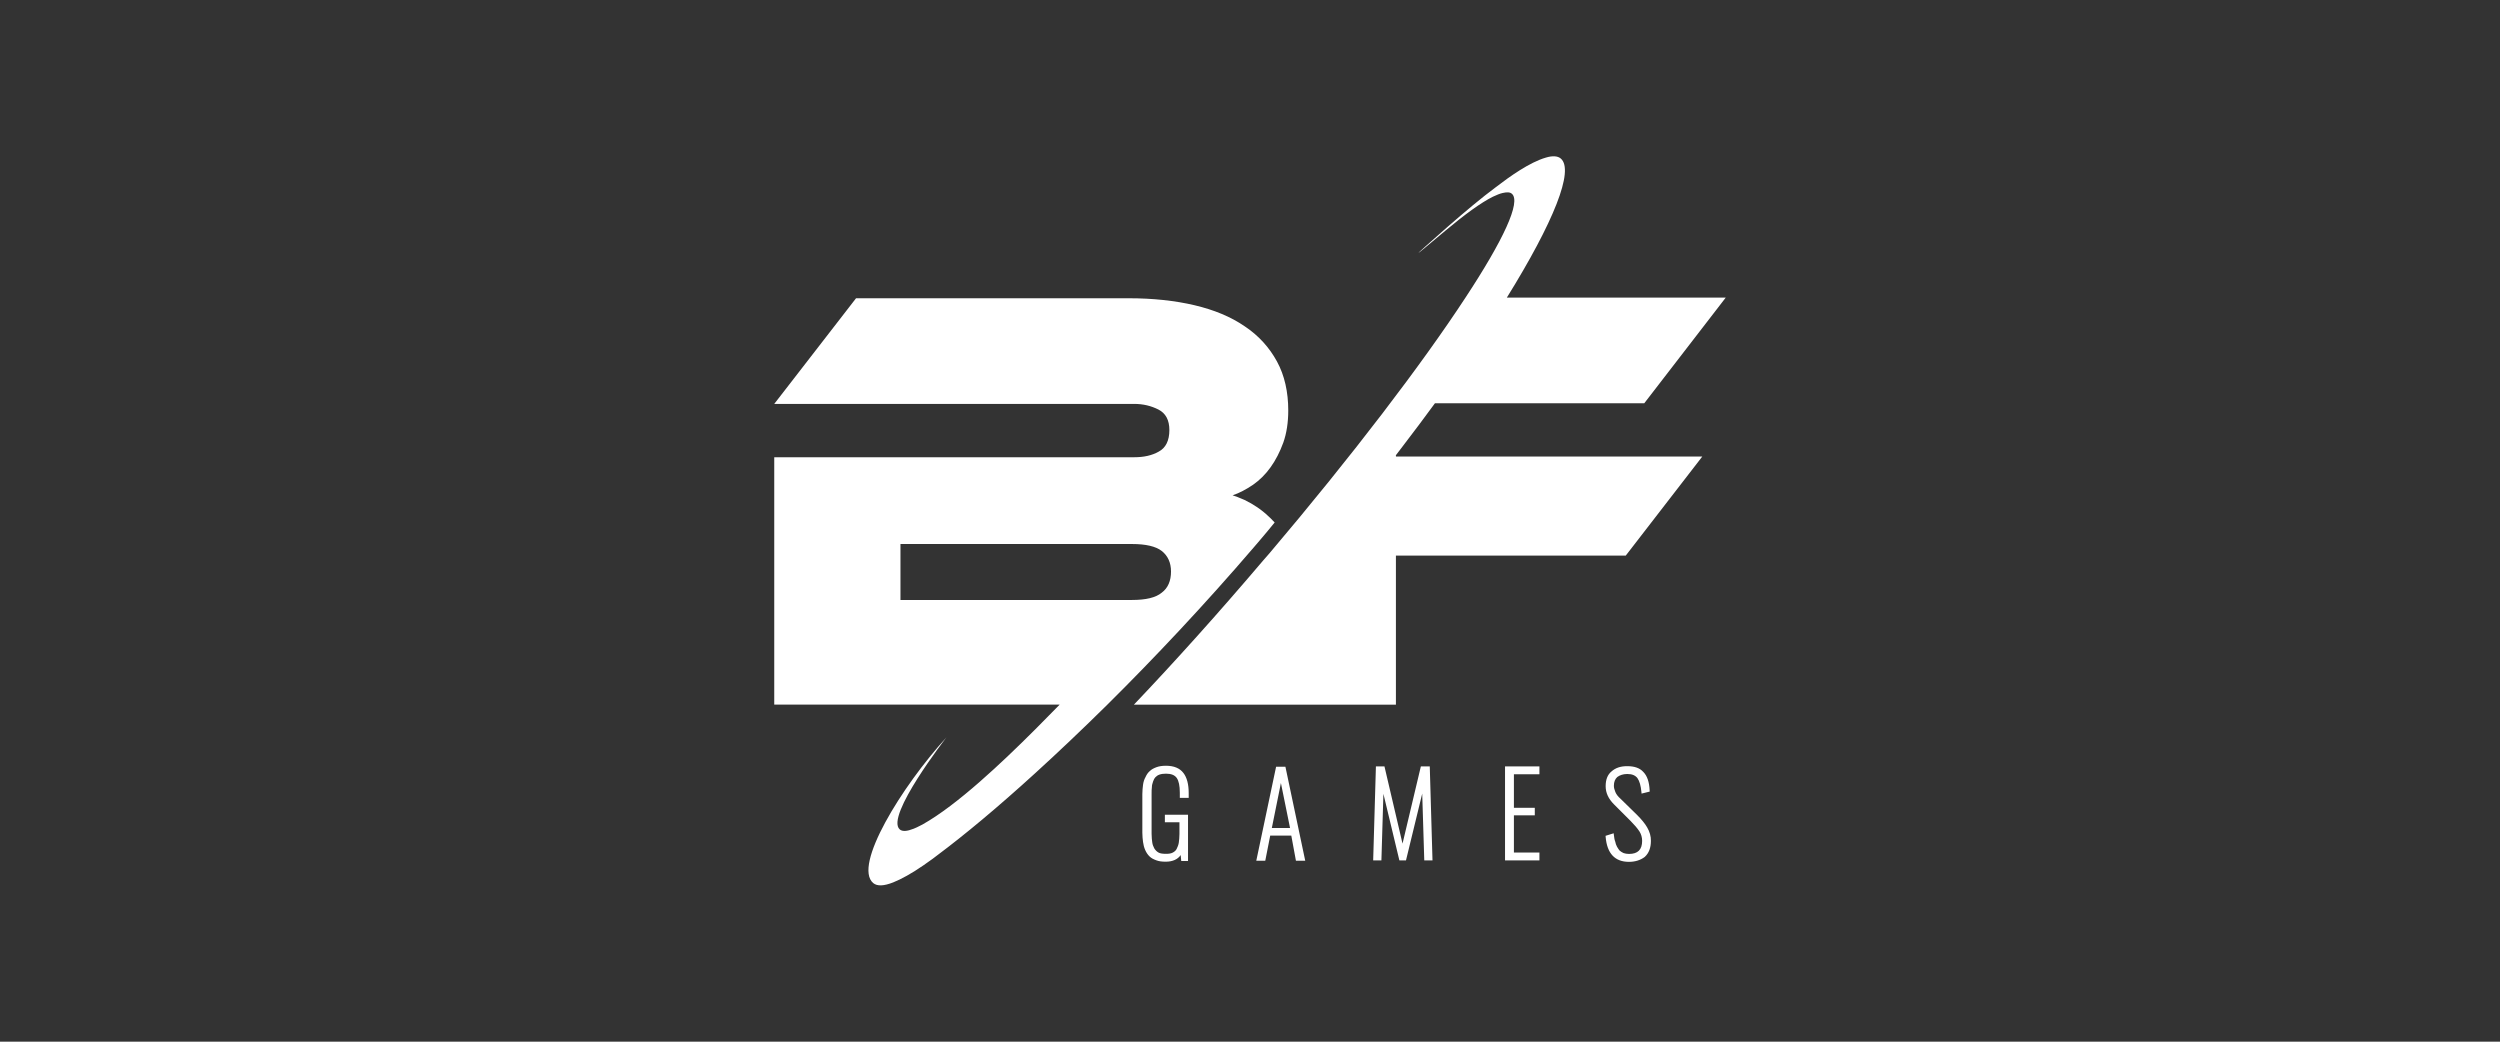 <svg width="96" height="40" viewBox="0 0 96 40" fill="none" xmlns="http://www.w3.org/2000/svg">
<rect x="0" y="0" width="96" height="40" fill="#333333" stroke="none"/>
<path fill-rule="evenodd" clip-rule="evenodd" d="M53.601 17.482L53.862 17.14L53.862 17.139L53.862 17.139L53.863 17.137L53.864 17.137C54.293 16.573 54.71 16.026 55.101 15.486H63.139L66.268 11.429H57.862C59.668 8.517 60.457 6.533 59.935 6.089C59.82 5.988 59.618 5.974 59.364 6.051C58.741 6.23 57.977 6.775 57.444 7.184C56.896 7.591 56.273 8.112 55.587 8.71C54.073 10.045 54.137 10.007 55.498 8.862C56.261 8.225 56.87 7.781 57.329 7.553L57.338 7.549L57.338 7.549C57.475 7.487 57.585 7.437 57.698 7.412C57.862 7.374 57.977 7.374 58.053 7.438C58.422 7.743 57.721 9.231 56.273 11.431C54.607 13.975 51.925 17.498 48.745 21.249L48.514 21.513C46.785 23.549 45.094 25.429 43.543 27.058H53.603V21.335H62.429L65.367 17.532H53.605L53.601 17.482ZM44.775 29.405C44.626 29.405 44.511 29.423 44.412 29.459C44.309 29.498 44.225 29.538 44.152 29.609C44.087 29.663 44.031 29.742 43.987 29.841C43.936 29.931 43.908 30.024 43.892 30.139L43.892 30.141C43.88 30.242 43.866 30.358 43.866 30.49V31.978C43.866 32.11 43.88 32.226 43.892 32.327L43.892 32.329C43.906 32.44 43.934 32.545 43.974 32.637C44.015 32.732 44.069 32.815 44.138 32.883C44.212 32.956 44.295 32.996 44.4 33.035C44.499 33.073 44.614 33.089 44.763 33.089C45.027 33.089 45.225 33 45.338 32.835L45.36 33.063H45.62V31.286H44.731V31.575H45.291V32.028C45.291 32.155 45.277 32.268 45.265 32.363C45.253 32.45 45.211 32.539 45.182 32.601C45.152 32.658 45.104 32.704 45.029 32.742C44.965 32.774 44.89 32.787 44.775 32.787C44.646 32.787 44.557 32.774 44.495 32.742C44.434 32.71 44.376 32.658 44.329 32.585L44.323 32.574C44.289 32.505 44.257 32.438 44.247 32.351L44.246 32.343C44.236 32.267 44.221 32.156 44.221 32.016V30.49C44.221 30.393 44.221 30.292 44.233 30.22V30.216V30.212C44.233 30.148 44.255 30.083 44.277 30.014L44.281 30.002C44.307 29.927 44.329 29.887 44.368 29.845C44.412 29.802 44.456 29.768 44.525 29.744C44.594 29.72 44.68 29.709 44.775 29.709C44.973 29.709 45.108 29.762 45.188 29.875C45.265 29.986 45.305 30.177 45.305 30.441V30.637H45.646V30.454C45.646 30.117 45.578 29.857 45.444 29.683C45.303 29.498 45.078 29.405 44.775 29.405ZM48.241 33.053L49.002 29.443H49.36L50.121 33.053H49.764L49.586 32.087H48.776L48.586 33.053H48.241ZM48.838 31.796H49.245H49.538L49.187 30.068L48.838 31.796ZM63.251 31.772C63.163 31.621 63.038 31.468 62.86 31.29L62.223 30.667L62.221 30.665C62.132 30.587 62.07 30.506 62.032 30.419C61.993 30.326 61.973 30.246 61.973 30.175C61.973 30.026 62.017 29.915 62.104 29.837C62.203 29.764 62.336 29.722 62.475 29.722H62.501C62.669 29.722 62.794 29.774 62.876 29.877C62.957 29.994 63.007 30.163 63.03 30.409L63.036 30.474L63.348 30.397L63.346 30.351C63.332 30.026 63.252 29.792 63.102 29.641C62.967 29.492 62.764 29.421 62.489 29.421H62.477C62.227 29.421 62.032 29.488 61.88 29.625C61.731 29.746 61.657 29.937 61.657 30.189C61.657 30.445 61.763 30.673 61.979 30.889L62.616 31.526C62.755 31.665 62.872 31.803 62.953 31.924C63.02 32.026 63.058 32.155 63.058 32.288C63.058 32.627 62.893 32.791 62.554 32.791C62.479 32.791 62.399 32.778 62.346 32.758C62.29 32.736 62.245 32.702 62.197 32.666C62.168 32.636 62.136 32.584 62.104 32.532L62.104 32.532L62.094 32.516C62.06 32.448 62.036 32.389 62.025 32.317L62.023 32.311L62.02 32.305C61.997 32.248 61.985 32.163 61.973 32.065L61.965 31.998L61.654 32.095L61.657 32.141C61.711 32.774 62.013 33.095 62.552 33.095C62.786 33.095 62.991 33.032 63.157 32.907L63.159 32.904L63.161 32.903C63.316 32.762 63.395 32.555 63.395 32.289C63.399 32.115 63.348 31.938 63.251 31.772ZM59.114 33.039H57.793V29.429H59.114V29.732H58.134V31.02H58.936V31.309H58.134V32.736H59.114V33.039ZM54.561 29.429L53.857 32.395L53.163 29.429H52.835L52.73 33.039H53.046L53.123 30.482L53.736 33.039H53.99L54.613 30.474L54.692 33.039H55.008L54.903 29.429H54.561ZM49.278 16.998C49.149 17.353 48.985 17.671 48.794 17.938C48.604 18.206 48.376 18.434 48.12 18.613C47.854 18.791 47.6 18.93 47.332 19.02C47.466 19.061 47.581 19.11 47.7 19.16C47.73 19.173 47.76 19.186 47.79 19.198C48.134 19.365 48.439 19.567 48.719 19.835C48.769 19.877 48.82 19.931 48.871 19.985C48.897 20.011 48.922 20.038 48.947 20.063C48.761 20.295 48.57 20.52 48.376 20.749C48.304 20.833 48.232 20.918 48.159 21.003C46.251 23.229 44.319 25.277 42.525 27.056C41.559 28.01 40.631 28.889 39.766 29.677C38.302 31.012 37.03 32.067 36.026 32.817C35.882 32.933 35.738 33.033 35.599 33.13C35.555 33.162 35.51 33.193 35.467 33.224C35.008 33.541 34.614 33.758 34.296 33.885C33.939 34.025 33.685 34.037 33.532 33.91C32.745 33.248 34.628 30.197 36.344 28.314C36.344 28.314 33.979 31.353 34.55 31.849C34.651 31.938 34.83 31.924 35.084 31.823C35.16 31.795 35.244 31.752 35.336 31.705C35.365 31.69 35.396 31.674 35.427 31.659C36.762 30.909 38.48 29.28 39.764 27.997C39.946 27.814 40.121 27.636 40.285 27.469C40.43 27.321 40.567 27.182 40.692 27.056H39.778H29.731V17.558H39.768H43.557C43.912 17.558 44.229 17.494 44.497 17.341C44.763 17.2 44.904 16.921 44.904 16.514C44.904 16.133 44.763 15.867 44.483 15.726C44.204 15.585 43.898 15.51 43.555 15.51H29.731L32.872 11.453H43.339C44.267 11.453 45.12 11.544 45.87 11.721C46.62 11.898 47.269 12.165 47.802 12.534C48.336 12.889 48.745 13.348 49.036 13.881C49.328 14.417 49.469 15.052 49.469 15.764C49.469 16.222 49.405 16.643 49.278 16.998ZM43.466 23.039C43.999 23.039 44.382 22.95 44.61 22.759C44.852 22.581 44.967 22.301 44.967 21.946C44.967 21.602 44.84 21.337 44.612 21.158C44.384 20.98 44.001 20.89 43.468 20.89H39.78H34.578V23.039H39.766H43.466Z" fill="white"/>
</svg>
